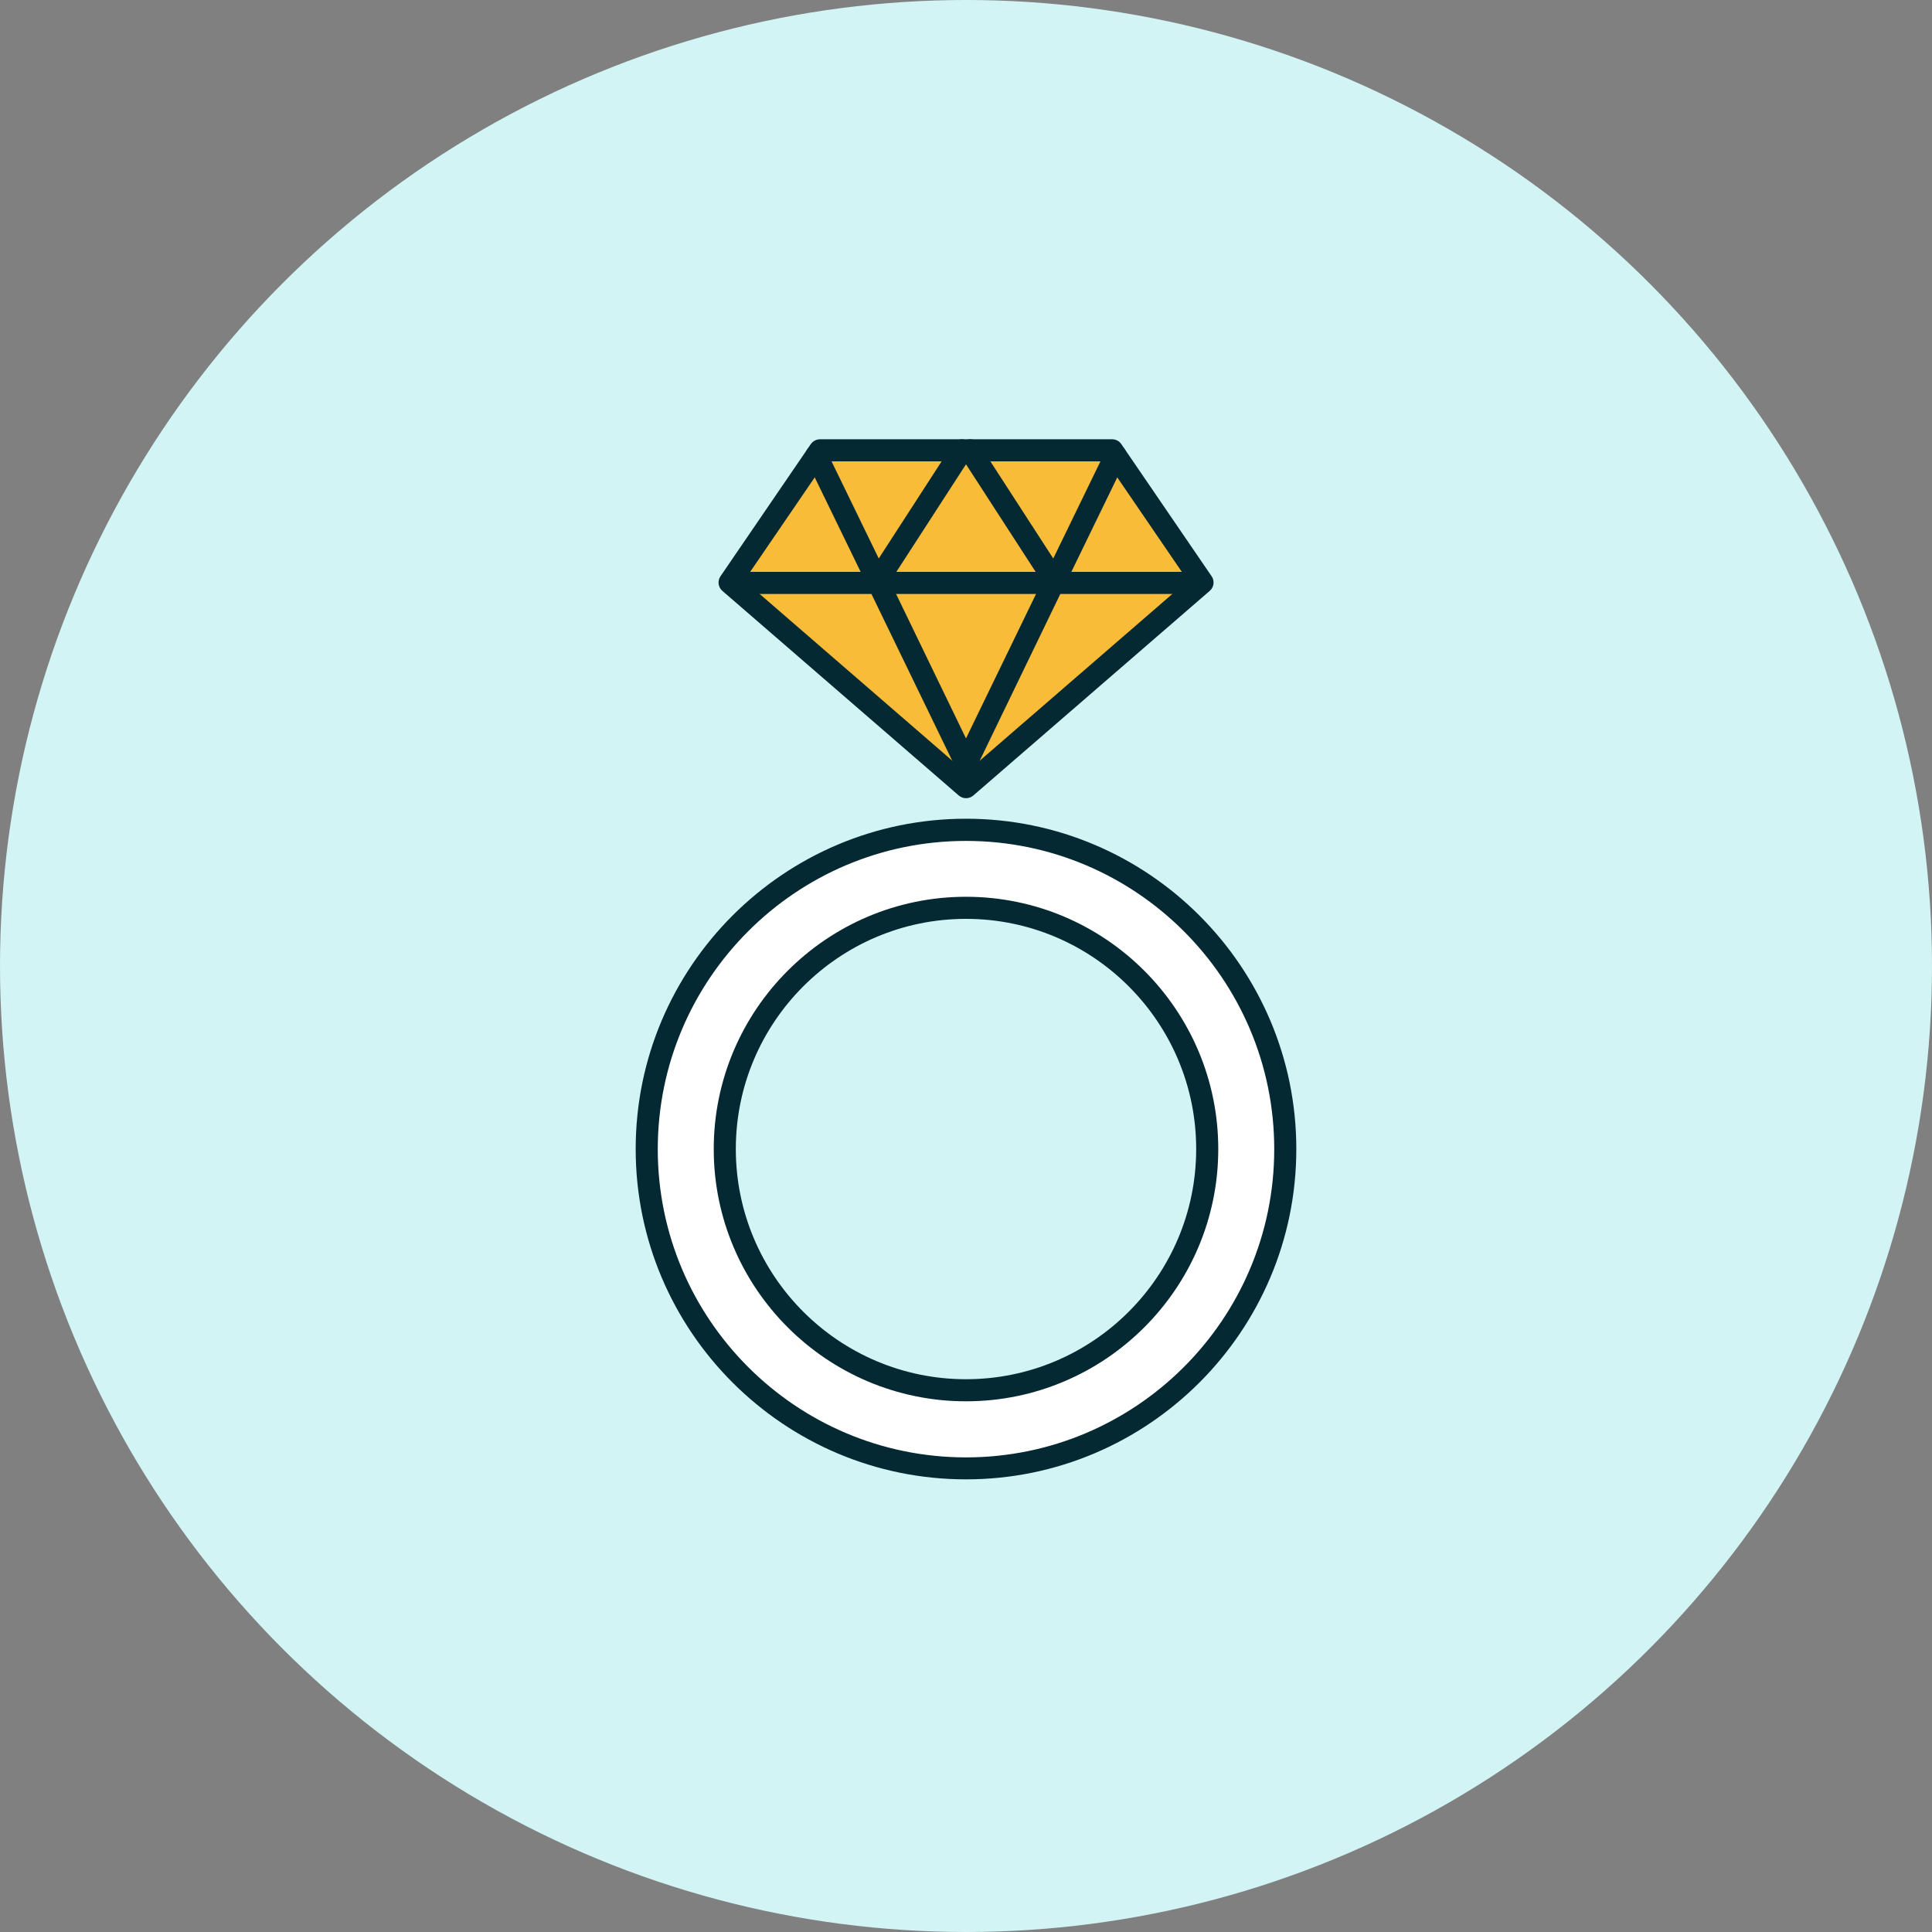 <?xml version="1.0" encoding="UTF-8"?>
<svg id="_レイヤー_2" data-name="レイヤー 2" xmlns="http://www.w3.org/2000/svg" viewBox="0 0 175 175">
  <rect x="0" y="0" width="175" height="175" fill="#808080" stroke="none"/>
  <defs>
    <style>
      .cls-1 {
        fill: #f8bc38;
      }

      .cls-1, .cls-2, .cls-3, .cls-4 {
        stroke-width: 0px;
      }

      .cls-2 {
        fill: #fff;
      }

      .cls-3 {
        fill: #042932;
      }

      .cls-4 {
        fill: #d2f4f5;
      }
    </style>
  </defs>
  <g id="_コンテンツ系" data-name="コンテンツ系">
    <circle class="cls-4" cx="87.5" cy="87.5" r="87.5"/>
  </g>
  <g id="_コンテンツ系1" data-name="コンテンツ系1">
    <path class="cls-2" d="M87.26,75.17c-15.97,0-28.92,12.95-28.92,28.92s12.95,28.92,28.92,28.92,28.92-12.95,28.92-28.92-12.95-28.92-28.92-28.92ZM87.26,125.93c-12.07,0-21.85-9.78-21.85-21.85s9.78-21.85,21.85-21.85,21.85,9.78,21.85,21.85-9.78,21.85-21.85,21.85Z"/>
    <g>
      <polygon class="cls-1" points="66.08 52.76 74.26 40.79 100.74 40.79 108.92 52.76 87.5 71.3 66.08 52.76"/>
      <path class="cls-3" d="M87.5,72.3c-.23,0-.47-.08-.65-.24l-21.42-18.54c-.38-.33-.46-.9-.17-1.32l8.18-11.97c.19-.27.5-.44.83-.44h26.47c.33,0,.64.16.83.44l8.18,11.97c.29.42.21.99-.17,1.32l-21.42,18.54c-.19.16-.42.24-.65.24ZM67.41,52.59l20.09,17.39,20.09-17.39-7.38-10.8h-25.42l-7.38,10.8Z"/>
      <path class="cls-3" d="M108.64,53.8h-42.28c-.55,0-1-.45-1-1s.45-1,1-1h42.28c.55,0,1,.45,1,1s-.45,1-1,1Z"/>
      <path class="cls-3" d="M87.5,70.18c-.37,0-.73-.21-.9-.56l-8-16.51c-.27-.48-.1-1.09.38-1.36.48-.27,1.09-.1,1.36.38l.11.19,7.95,16.43c.24.5.03,1.09-.46,1.34-.14.07-.29.1-.44.1Z"/>
      <path class="cls-3" d="M79.47,53.62c-.37,0-.73-.21-.9-.56l-5.52-11.36c-.24-.5-.03-1.09.46-1.34.5-.24,1.09-.03,1.34.46l5.52,11.36c.24.5.03,1.09-.46,1.34-.14.07-.29.1-.44.1Z"/>
      <path class="cls-3" d="M79.47,53.62c-.19,0-.37-.05-.54-.16-.46-.3-.6-.92-.3-1.38l7.66-11.83c.3-.46.92-.6,1.38-.3.46.3.6.92.3,1.38l-7.66,11.83c-.19.3-.51.46-.84.46Z"/>
      <path class="cls-3" d="M87.5,70.18c-.15,0-.29-.03-.44-.1-.5-.24-.71-.84-.46-1.34l8.06-16.62c.27-.48.88-.65,1.36-.38.48.27.65.88.38,1.36l-.11.19-7.89,16.32c-.17.36-.53.56-.9.56Z"/>
      <path class="cls-3" d="M95.53,53.62c-.15,0-.3-.03-.44-.1-.5-.24-.7-.84-.46-1.34l5.52-11.36c.24-.5.84-.71,1.34-.46.5.24.7.84.46,1.34l-5.52,11.36c-.17.36-.53.56-.9.56Z"/>
      <path class="cls-3" d="M95.53,53.62c-.33,0-.65-.16-.84-.46l-7.66-11.83c-.3-.46-.17-1.08.3-1.38.46-.3,1.08-.17,1.38.3l7.66,11.83c.3.46.17,1.08-.3,1.38-.17.11-.36.16-.54.16Z"/>
      <path class="cls-3" d="M87.5,126.93c-12.6,0-22.85-10.25-22.85-22.85s10.25-22.85,22.85-22.85,22.85,10.25,22.85,22.85-10.25,22.85-22.85,22.85ZM87.5,83.23c-11.5,0-20.85,9.35-20.85,20.85s9.35,20.85,20.85,20.85,20.85-9.35,20.85-20.85-9.35-20.85-20.85-20.85Z"/>
      <path class="cls-3" d="M87.5,134c-16.5,0-29.92-13.42-29.92-29.92s13.42-29.92,29.92-29.92,29.92,13.42,29.92,29.92-13.42,29.92-29.92,29.92ZM87.5,76.17c-15.39,0-27.92,12.52-27.92,27.92s12.52,27.92,27.92,27.92,27.92-12.52,27.92-27.92-12.52-27.92-27.92-27.92Z"/>
    </g>
  </g>
</svg>